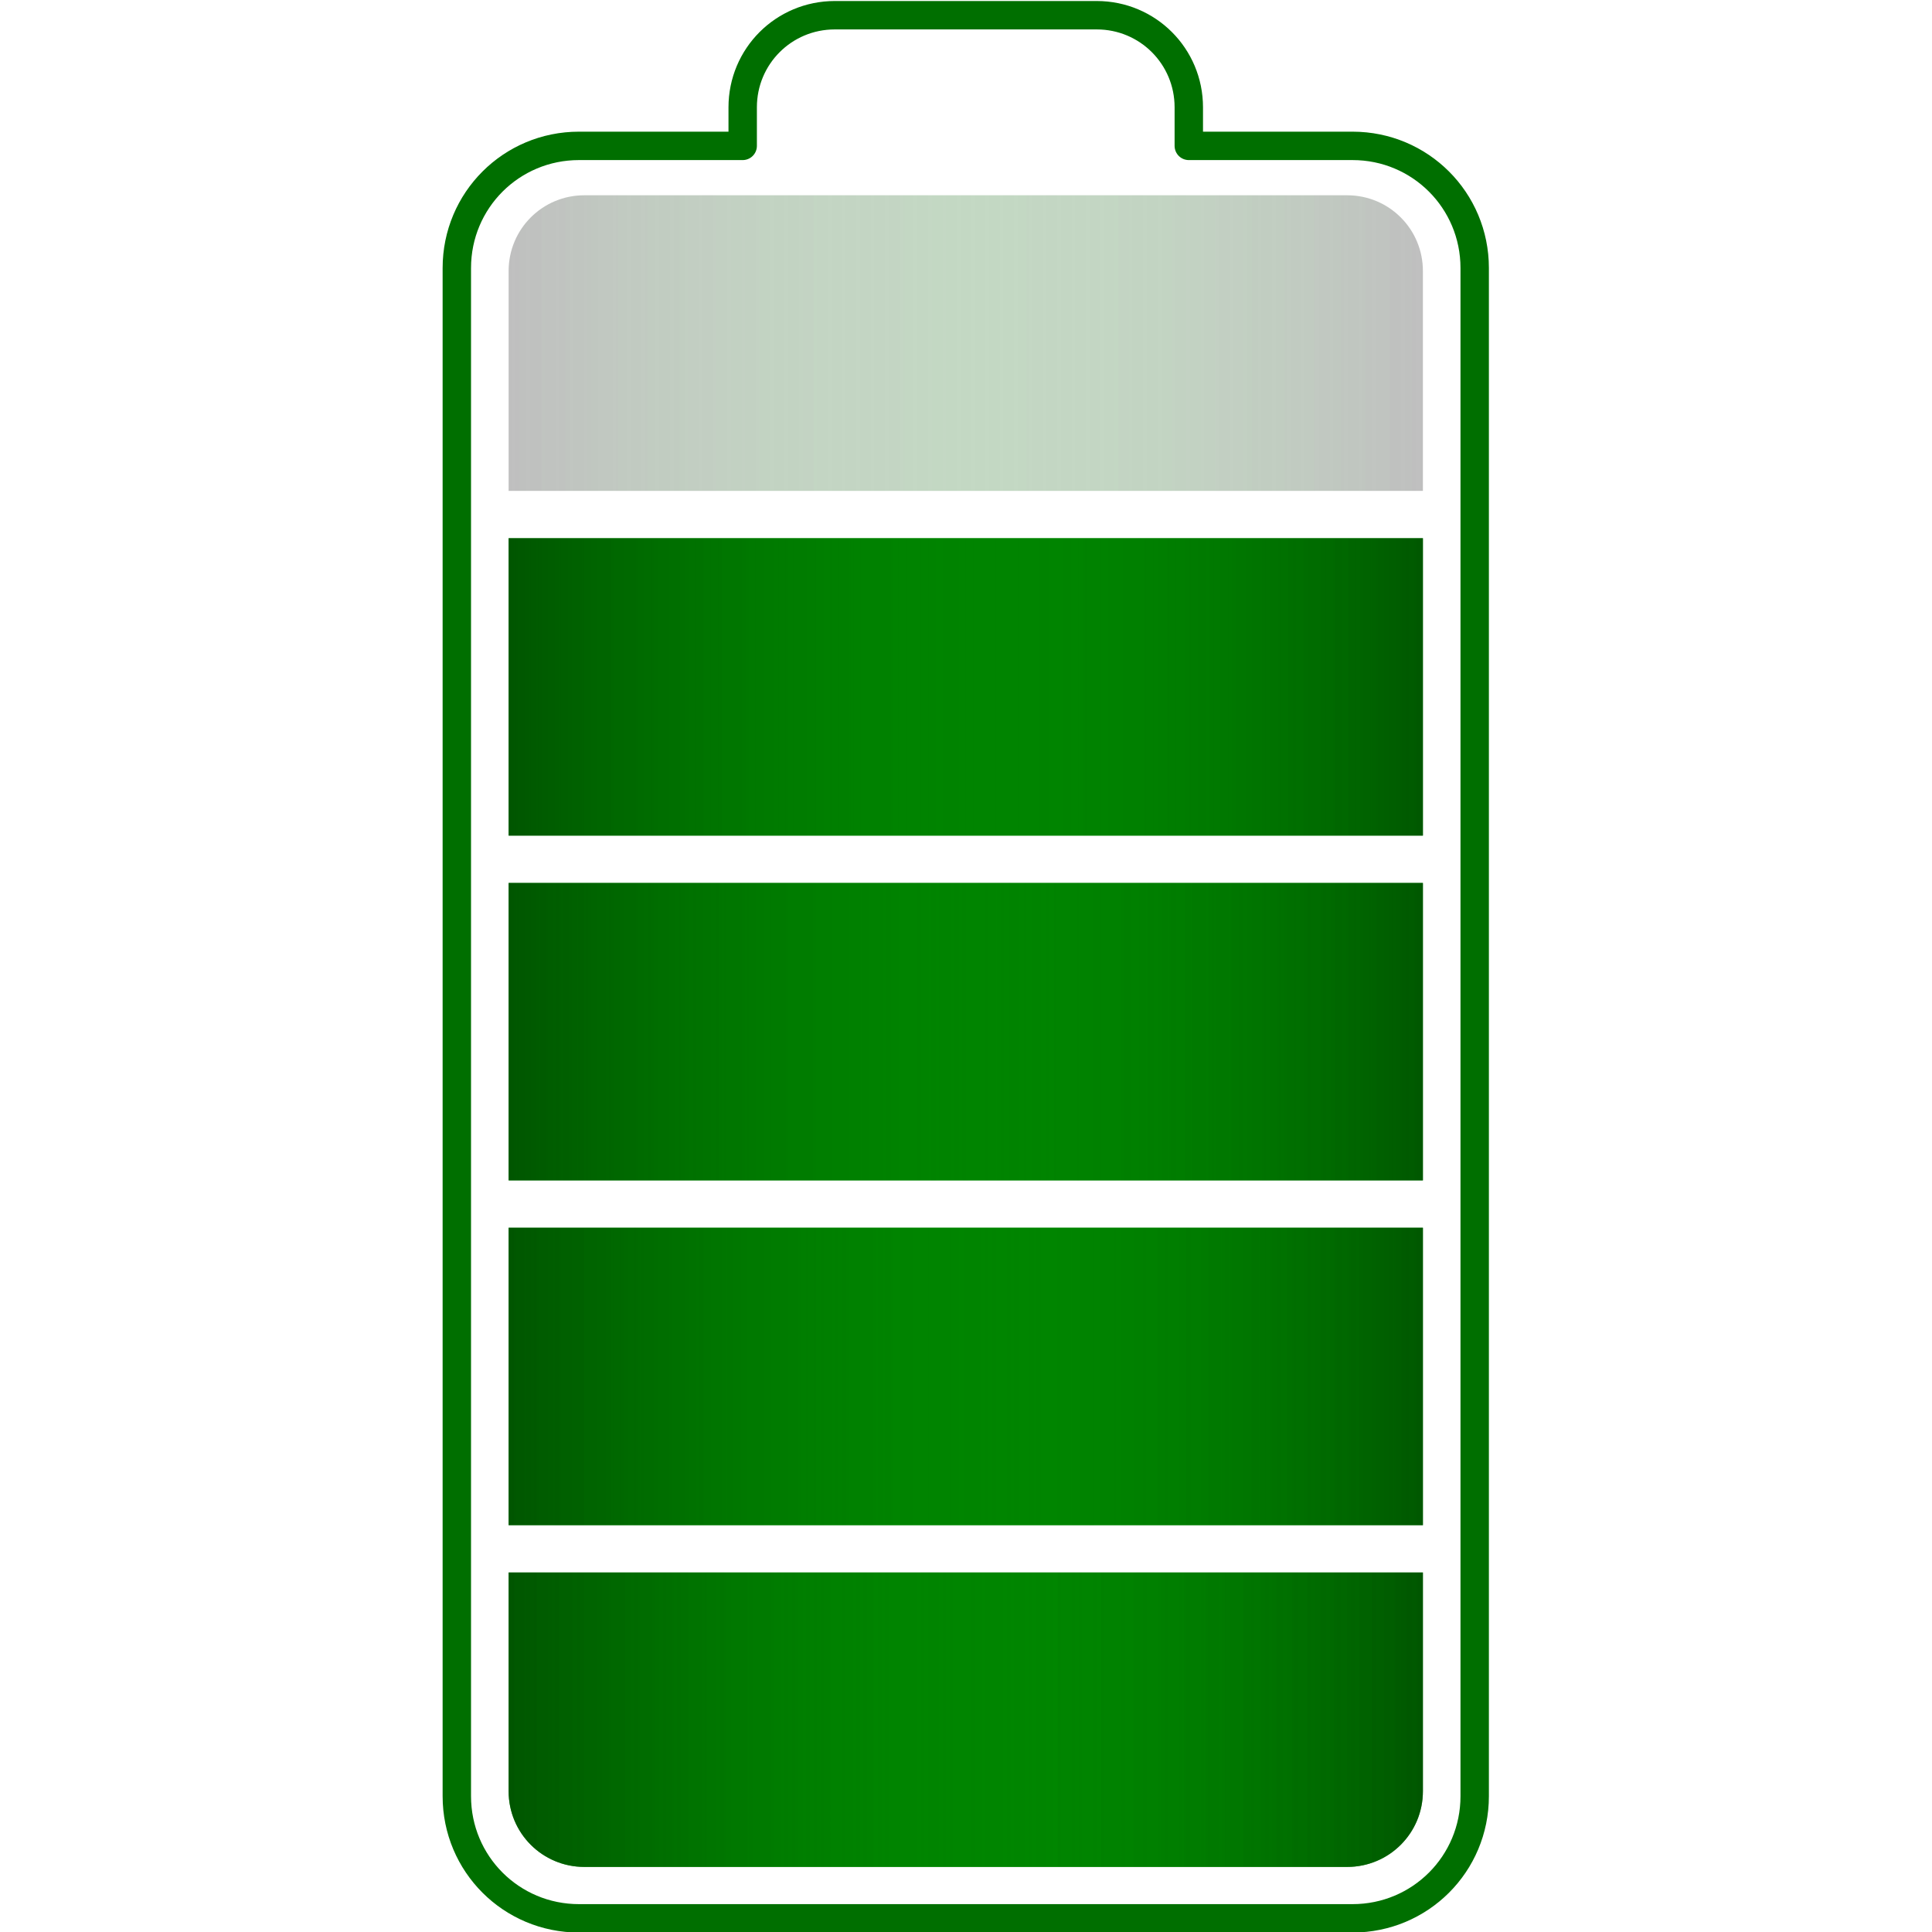 <?xml version="1.0" encoding="UTF-8" standalone="no"?>
<svg
   xmlns:dc="http://purl.org/dc/elements/1.1/"
   xmlns:cc="http://creativecommons.org/ns#"
   xmlns:rdf="http://www.w3.org/1999/02/22-rdf-syntax-ns#"
   xmlns:svg="http://www.w3.org/2000/svg"
   xmlns="http://www.w3.org/2000/svg"
   xmlns:xlink="http://www.w3.org/1999/xlink"
   xmlns:sodipodi="http://sodipodi.sourceforge.net/DTD/sodipodi-0.dtd"
   xmlns:inkscape="http://www.inkscape.org/namespaces/inkscape"
   inkscape:version="1.0.1 (3bc2e813f5, 2020-09-07)"
   sodipodi:docname="battery-080.svg"
   viewBox="0 0 203.992 203.992"
   height="203.992"
   width="203.992"
   xml:space="preserve"
   id="svg2"
   version="1.1"><defs
     id="defs6"><clipPath
       id="clipPath132"
       clipPathUnits="userSpaceOnUse"><path
         id="path130"
         d="m 1923.4,1295.99 h 236.5 v 220.523 h -236.5 z" /></clipPath><clipPath
       id="clipPath250"
       clipPathUnits="userSpaceOnUse"><path
         id="path248"
         d="m 426.973,1295.99 h 236.484 v 220.523 H 426.973 Z" /></clipPath><linearGradient
       gradientUnits="userSpaceOnUse"
       y2="186.25"
       x2="204.279"
       y1="186.25"
       x1="107.721"
       id="linearGradient1006-3"
       xlink:href="#linearGradient1153"
       inkscape:collect="always"
       gradientTransform="matrix(0.75,0,0,-0.75,-3.914414e-6,323.71)" /><linearGradient
       inkscape:collect="always"
       id="linearGradient1153"><stop
         style="stop-color:#00ab00;stop-opacity:0.022"
         offset="0"
         id="stop1149" /><stop
         style="stop-color:#000000;stop-opacity:0.5"
         offset="1"
         id="stop1151" /></linearGradient><linearGradient
       gradientUnits="userSpaceOnUse"
       y2="222.661"
       x2="204.279"
       y1="222.661"
       x1="107.721"
       id="linearGradient1008-2"
       xlink:href="#linearGradient1159"
       inkscape:collect="always"
       gradientTransform="matrix(0.75,0,0,-0.75,-3.914414e-6,323.71)" /><linearGradient
       inkscape:collect="always"
       id="linearGradient1159"><stop
         style="stop-color:#00ab00;stop-opacity:0.033"
         offset="0"
         id="stop1155" /><stop
         style="stop-color:#000000;stop-opacity:0.5"
         offset="1"
         id="stop1157" /></linearGradient><linearGradient
       gradientUnits="userSpaceOnUse"
       y2="259.073"
       x2="204.279"
       y1="259.073"
       x1="107.721"
       id="linearGradient1010-2"
       xlink:href="#linearGradient1165"
       inkscape:collect="always"
       gradientTransform="matrix(0.75,0,0,-0.75,-3.914414e-6,323.71)" /><linearGradient
       inkscape:collect="always"
       id="linearGradient1165"><stop
         style="stop-color:#00ab00;stop-opacity:0"
         offset="0"
         id="stop1161" /><stop
         style="stop-color:#000000;stop-opacity:0.5"
         offset="1"
         id="stop1163" /></linearGradient><linearGradient
       gradientUnits="userSpaceOnUse"
       y2="295.326"
       x2="204.279"
       y1="295.326"
       x1="107.721"
       id="linearGradient1012-9"
       xlink:href="#linearGradient1165"
       inkscape:collect="always"
       gradientTransform="matrix(0.75,0,0,-0.75,-3.914414e-6,323.71)" /><linearGradient
       gradientUnits="userSpaceOnUse"
       y2="295.326"
       x2="204.279"
       y1="295.326"
       x1="107.721"
       id="linearGradient1012-9-1"
       xlink:href="#linearGradient1165-6"
       inkscape:collect="always"
       gradientTransform="matrix(0.75,0,0,-0.75,0,323.71)" /><linearGradient
       id="linearGradient1165-6"
       inkscape:collect="always"><stop
         id="stop1161-4"
         offset="0"
         style="stop-color:#00ab00;stop-opacity:0" /><stop
         id="stop1163-9"
         offset="1"
         style="stop-color:#000000;stop-opacity:0.25" /></linearGradient><linearGradient
       inkscape:collect="always"
       xlink:href="#linearGradient1165-6"
       id="linearGradient5618-4"
       gradientUnits="userSpaceOnUse"
       gradientTransform="matrix(-0.75,0,0,-0.75,234,323.71)"
       x1="107.721"
       y1="295.326"
       x2="204.279"
       y2="295.326" /><linearGradient
       gradientUnits="userSpaceOnUse"
       y2="259.073"
       x2="204.279"
       y1="259.073"
       x1="107.721"
       id="linearGradient1010-2-7"
       xlink:href="#linearGradient1153-5"
       inkscape:collect="always"
       gradientTransform="matrix(0.75,0,0,-0.75,0,323.71)" /><linearGradient
       id="linearGradient1153-5"
       inkscape:collect="always"><stop
         id="stop1149-0"
         offset="0"
         style="stop-color:#00ab00;stop-opacity:0.022" /><stop
         id="stop1151-4"
         offset="1"
         style="stop-color:#000000;stop-opacity:0.25" /></linearGradient><linearGradient
       inkscape:collect="always"
       xlink:href="#linearGradient1153-5"
       id="linearGradient5616-6"
       gradientUnits="userSpaceOnUse"
       gradientTransform="matrix(-0.75,0,0,-0.75,234,323.71)"
       x1="107.721"
       y1="259.073"
       x2="204.279"
       y2="259.073" /><linearGradient
       gradientUnits="userSpaceOnUse"
       y2="222.661"
       x2="204.279"
       y1="222.661"
       x1="107.721"
       id="linearGradient1008-2-9"
       xlink:href="#linearGradient1153-5"
       inkscape:collect="always"
       gradientTransform="matrix(0.75,0,0,-0.75,0,323.71)" /><linearGradient
       inkscape:collect="always"
       xlink:href="#linearGradient1153-5"
       id="linearGradient5614-3"
       gradientUnits="userSpaceOnUse"
       gradientTransform="matrix(-0.75,0,0,-0.75,234,323.71)"
       x1="107.721"
       y1="222.661"
       x2="204.279"
       y2="222.661" /><linearGradient
       gradientUnits="userSpaceOnUse"
       y2="186.25"
       x2="204.279"
       y1="186.25"
       x1="107.721"
       id="linearGradient1006-3-7"
       xlink:href="#linearGradient1153-5"
       inkscape:collect="always"
       gradientTransform="matrix(0.75,0,0,-0.75,0,323.71)" /><linearGradient
       inkscape:collect="always"
       xlink:href="#linearGradient1153-5"
       id="linearGradient5612-4"
       gradientUnits="userSpaceOnUse"
       gradientTransform="matrix(-0.75,0,0,-0.75,234,323.71)"
       x1="107.721"
       y1="186.25"
       x2="204.279"
       y2="186.25" /><linearGradient
       gradientUnits="userSpaceOnUse"
       y2="149.936"
       x2="204.279"
       y1="149.936"
       x1="107.721"
       id="linearGradient1004-6-5"
       xlink:href="#linearGradient1165-6"
       inkscape:collect="always"
       gradientTransform="matrix(0.75,0,0,-0.75,0,323.71)" /><linearGradient
       inkscape:collect="always"
       xlink:href="#linearGradient1165-6"
       id="linearGradient5610-2"
       gradientUnits="userSpaceOnUse"
       gradientTransform="matrix(-0.75,0,0,-0.75,234,323.71)"
       x1="107.721"
       y1="149.936"
       x2="204.279"
       y2="149.936" /><linearGradient
       y2="186.25"
       x2="204.279"
       y1="186.25"
       x1="107.721"
       gradientTransform="matrix(-0.75,0,0,-0.75,234,323.71)"
       gradientUnits="userSpaceOnUse"
       id="linearGradient7758"
       xlink:href="#linearGradient1153"
       inkscape:collect="always" /><linearGradient
       y2="222.661"
       x2="204.279"
       y1="222.661"
       x1="107.721"
       gradientTransform="matrix(-0.75,0,0,-0.75,234,323.71)"
       gradientUnits="userSpaceOnUse"
       id="linearGradient7760"
       xlink:href="#linearGradient1153"
       inkscape:collect="always" /><linearGradient
       y2="259.073"
       x2="204.279"
       y1="259.073"
       x1="107.721"
       gradientTransform="matrix(-0.75,0,0,-0.75,234,323.71)"
       gradientUnits="userSpaceOnUse"
       id="linearGradient7762"
       xlink:href="#linearGradient1153"
       inkscape:collect="always" /><linearGradient
       y2="295.326"
       x2="204.279"
       y1="295.326"
       x1="107.721"
       gradientTransform="matrix(-0.75,0,0,-0.75,234,323.71)"
       gradientUnits="userSpaceOnUse"
       id="linearGradient7764"
       xlink:href="#linearGradient1165"
       inkscape:collect="always" /></defs><sodipodi:namedview
     inkscape:current-layer="g10"
     inkscape:window-maximized="1"
     inkscape:window-y="0"
     inkscape:window-x="0"
     inkscape:cy="182.65863"
     inkscape:cx="146.52742"
     inkscape:zoom="1.4450556"
     showgrid="false"
     id="namedview4"
     inkscape:window-height="768"
     inkscape:window-width="1366"
     inkscape:pageshadow="2"
     inkscape:pageopacity="0"
     guidetolerance="10"
     gridtolerance="10"
     objecttolerance="10"
     borderopacity="1"
     bordercolor="#666666"
     pagecolor="#ffffff"
     inkscape:document-rotation="0" /><g
     transform="matrix(1.333,0,0,-1.333,0,431.613)"
     inkscape:label="ink_ext_XXXXXX"
     inkscape:groupmode="layer"
     id="g10"><g
       transform="translate(-40.503,85.358)"
       id="g7789"><path
         id="path950-0-4"
         style="fill:url(#linearGradient1012-9-1);fill-opacity:1;stroke:none;stroke-width:3.75;stroke-linecap:round;stroke-linejoin:round;stroke-miterlimit:4;stroke-dasharray:none;stroke-opacity:1"
         d="M 153.209,113.876 H 80.791 V 96.555 c 0,-3.324 2.676,-6 6,-6 h 60.419 c 3.324,0 6,2.676 6,6 z" /><path
         d="M 80.791,113.876 H 153.209 V 96.555 c 0,-3.324 -2.676,-6 -6,-6 H 86.791 c -3.324,0 -6,2.676 -6,6 z"
         style="fill:url(#linearGradient5618-4);fill-opacity:1;stroke:none;stroke-width:3.75;stroke-linecap:round;stroke-linejoin:round;stroke-miterlimit:4;stroke-dasharray:none;stroke-opacity:1"
         id="path5600-3" /><path
         id="path952-6-0"
         style="fill:url(#linearGradient1010-2-7);fill-opacity:1;stroke:none;stroke-width:3.75;stroke-linecap:round;stroke-linejoin:round;stroke-miterlimit:4;stroke-dasharray:none;stroke-opacity:1"
         d="m 80.791,141.185 v -23.559 h 72.419 v 23.559 z" /><path
         d="M 153.209,141.185 V 117.626 H 80.791 v 23.559 z"
         style="fill:url(#linearGradient5616-6);fill-opacity:1;stroke:none;stroke-width:3.75;stroke-linecap:round;stroke-linejoin:round;stroke-miterlimit:4;stroke-dasharray:none;stroke-opacity:1"
         id="path5602-7" /><path
         id="path954-2-8"
         style="fill:url(#linearGradient1008-2-9);fill-opacity:1;stroke:none;stroke-width:3.75;stroke-linecap:round;stroke-linejoin:round;stroke-miterlimit:4;stroke-dasharray:none;stroke-opacity:1"
         d="M 80.791,168.494 V 144.935 H 153.209 V 168.494 Z" /><path
         d="M 153.209,168.494 V 144.935 H 80.791 v 23.559 z"
         style="fill:url(#linearGradient5614-3);fill-opacity:1;stroke:none;stroke-width:3.75;stroke-linecap:round;stroke-linejoin:round;stroke-miterlimit:4;stroke-dasharray:none;stroke-opacity:1"
         id="path5604-6" /><path
         id="path956-6-8"
         style="fill:url(#linearGradient1006-3-7);fill-opacity:1;stroke:none;stroke-width:3.75;stroke-linecap:round;stroke-linejoin:round;stroke-miterlimit:4;stroke-dasharray:none;stroke-opacity:1"
         d="M 80.791,195.801 V 172.244 h 72.419 v 23.558 z" /><path
         d="M 153.209,195.801 V 172.244 H 80.791 v 23.558 z"
         style="fill:url(#linearGradient5612-4);fill-opacity:1;stroke:none;stroke-width:3.75;stroke-linecap:round;stroke-linejoin:round;stroke-miterlimit:4;stroke-dasharray:none;stroke-opacity:1"
         id="path5606-8" /><path
         id="path958-1-4"
         style="fill:url(#linearGradient1004-6-5);fill-opacity:1;stroke:none;stroke-width:3.75;stroke-linecap:round;stroke-linejoin:round;stroke-miterlimit:4;stroke-dasharray:none;stroke-opacity:1"
         d="m 86.791,222.965 c -3.324,0 -6,-2.676 -6,-6 v -17.414 h 72.419 v 17.414 c 0,3.324 -2.676,6 -6,6 z" /><path
         d="m 147.209,222.965 c 3.324,0 6,-2.676 6,-6 V 199.551 H 80.791 v 17.414 c 0,3.324 2.676,6 6,6 z"
         style="fill:url(#linearGradient5610-2);fill-opacity:1;stroke:none;stroke-width:3.75;stroke-linecap:round;stroke-linejoin:round;stroke-miterlimit:4;stroke-dasharray:none;stroke-opacity:1"
         id="path5608-3" /><path
         id="rect1376"
         style="fill:none;fill-opacity:0.5;stroke:#006f00;stroke-width:2.25;stroke-linecap:round;stroke-linejoin:round;stroke-miterlimit:4;stroke-dasharray:none;stroke-opacity:1"
         d="m 106.626,237.227 c -4.041,0 -7.295,-3.254 -7.295,-7.295 v -3.054 H 86.363 c -5.36,0 -9.675,-4.315 -9.675,-9.675 V 96.157 c 0,-5.36 4.315,-9.674 9.675,-9.674 h 61.274 c 5.36,0 9.675,4.314 9.675,9.674 V 217.203 c 0,5.36 -4.315,9.675 -9.675,9.675 h -12.97 v 3.054 c 0,4.041 -3.252,7.295 -7.293,7.295 z" /><path
         id="rect1519"
         style="fill:#00ab00;fill-opacity:1;stroke:none;stroke-width:5;stroke-linecap:round;stroke-linejoin:round;stroke-miterlimit:4;stroke-dasharray:none;stroke-opacity:1"
         d="m 204.279,279.779 h -96.559 v 23.094 c 0,4.432 3.568,8 8,8 h 80.559 c 4.432,0 8,-3.568 8,-8 z"
         transform="matrix(0.75,0,0,-0.75,0,323.71)" /><path
         id="path1589"
         style="fill:#00ab00;fill-opacity:1;stroke:none;stroke-width:5;stroke-linecap:round;stroke-linejoin:round;stroke-miterlimit:4;stroke-dasharray:none;stroke-opacity:1"
         d="m 107.721,243.367 v 31.412 h 96.559 v -31.412 z"
         transform="matrix(0.75,0,0,-0.75,0,323.71)" /><path
         id="path1583"
         style="fill:#00ab00;fill-opacity:1;stroke:none;stroke-width:5;stroke-linecap:round;stroke-linejoin:round;stroke-miterlimit:4;stroke-dasharray:none;stroke-opacity:1"
         d="m 107.721,206.955 v 31.412 h 96.559 v -31.412 z"
         transform="matrix(0.75,0,0,-0.75,0,323.71)" /><path
         id="path1577"
         style="fill:#00ab00;fill-opacity:1;stroke:none;stroke-width:5;stroke-linecap:round;stroke-linejoin:round;stroke-miterlimit:4;stroke-dasharray:none;stroke-opacity:1"
         d="m 107.721,170.545 v 31.41 h 96.559 v -31.41 z"
         transform="matrix(0.75,0,0,-0.75,0,323.71)" /><path
         id="path950-0"
         style="fill:url(#linearGradient1012-9);fill-opacity:1;stroke:none;stroke-width:3.75;stroke-linecap:round;stroke-linejoin:round;stroke-miterlimit:4;stroke-dasharray:none;stroke-opacity:1"
         d="M 153.209,113.876 H 80.791 V 96.555 c 0,-3.324 2.676,-6 6,-6 h 60.419 c 3.324,0 6,2.676 6,6 z" /><path
         id="path952-6"
         style="fill:url(#linearGradient1010-2);fill-opacity:1;stroke:none;stroke-width:3.75;stroke-linecap:round;stroke-linejoin:round;stroke-miterlimit:4;stroke-dasharray:none;stroke-opacity:1"
         d="m 80.791,141.185 v -23.559 h 72.419 v 23.559 z" /><path
         id="path954-2"
         style="fill:url(#linearGradient1008-2);fill-opacity:1;stroke:none;stroke-width:3.75;stroke-linecap:round;stroke-linejoin:round;stroke-miterlimit:4;stroke-dasharray:none;stroke-opacity:1"
         d="M 80.791,168.494 V 144.935 H 153.209 V 168.494 Z" /><path
         id="path956-6"
         style="fill:url(#linearGradient1006-3);fill-opacity:1;stroke:none;stroke-width:3.75;stroke-linecap:round;stroke-linejoin:round;stroke-miterlimit:4;stroke-dasharray:none;stroke-opacity:1"
         d="M 80.791,195.801 V 172.244 h 72.419 v 23.558 z" /><path
         d="M 80.791,113.876 H 153.209 V 96.555 c 0,-3.324 -2.676,-6 -6,-6 H 86.791 c -3.324,0 -6,2.676 -6,6 z"
         style="fill:url(#linearGradient7764);fill-opacity:1;stroke:none;stroke-width:3.75;stroke-linecap:round;stroke-linejoin:round;stroke-miterlimit:4;stroke-dasharray:none;stroke-opacity:1"
         id="path7750" /><path
         d="M 153.209,141.185 V 117.626 H 80.791 v 23.559 z"
         style="fill:url(#linearGradient7762);fill-opacity:1;stroke:none;stroke-width:3.75;stroke-linecap:round;stroke-linejoin:round;stroke-miterlimit:4;stroke-dasharray:none;stroke-opacity:1"
         id="path7752" /><path
         d="M 153.209,168.494 V 144.935 H 80.791 v 23.559 z"
         style="fill:url(#linearGradient7760);fill-opacity:1;stroke:none;stroke-width:3.75;stroke-linecap:round;stroke-linejoin:round;stroke-miterlimit:4;stroke-dasharray:none;stroke-opacity:1"
         id="path7754" /><path
         d="M 153.209,195.801 V 172.244 H 80.791 v 23.558 z"
         style="fill:url(#linearGradient7758);fill-opacity:1;stroke:none;stroke-width:3.75;stroke-linecap:round;stroke-linejoin:round;stroke-miterlimit:4;stroke-dasharray:none;stroke-opacity:1"
         id="path7756" /></g></g></svg>
